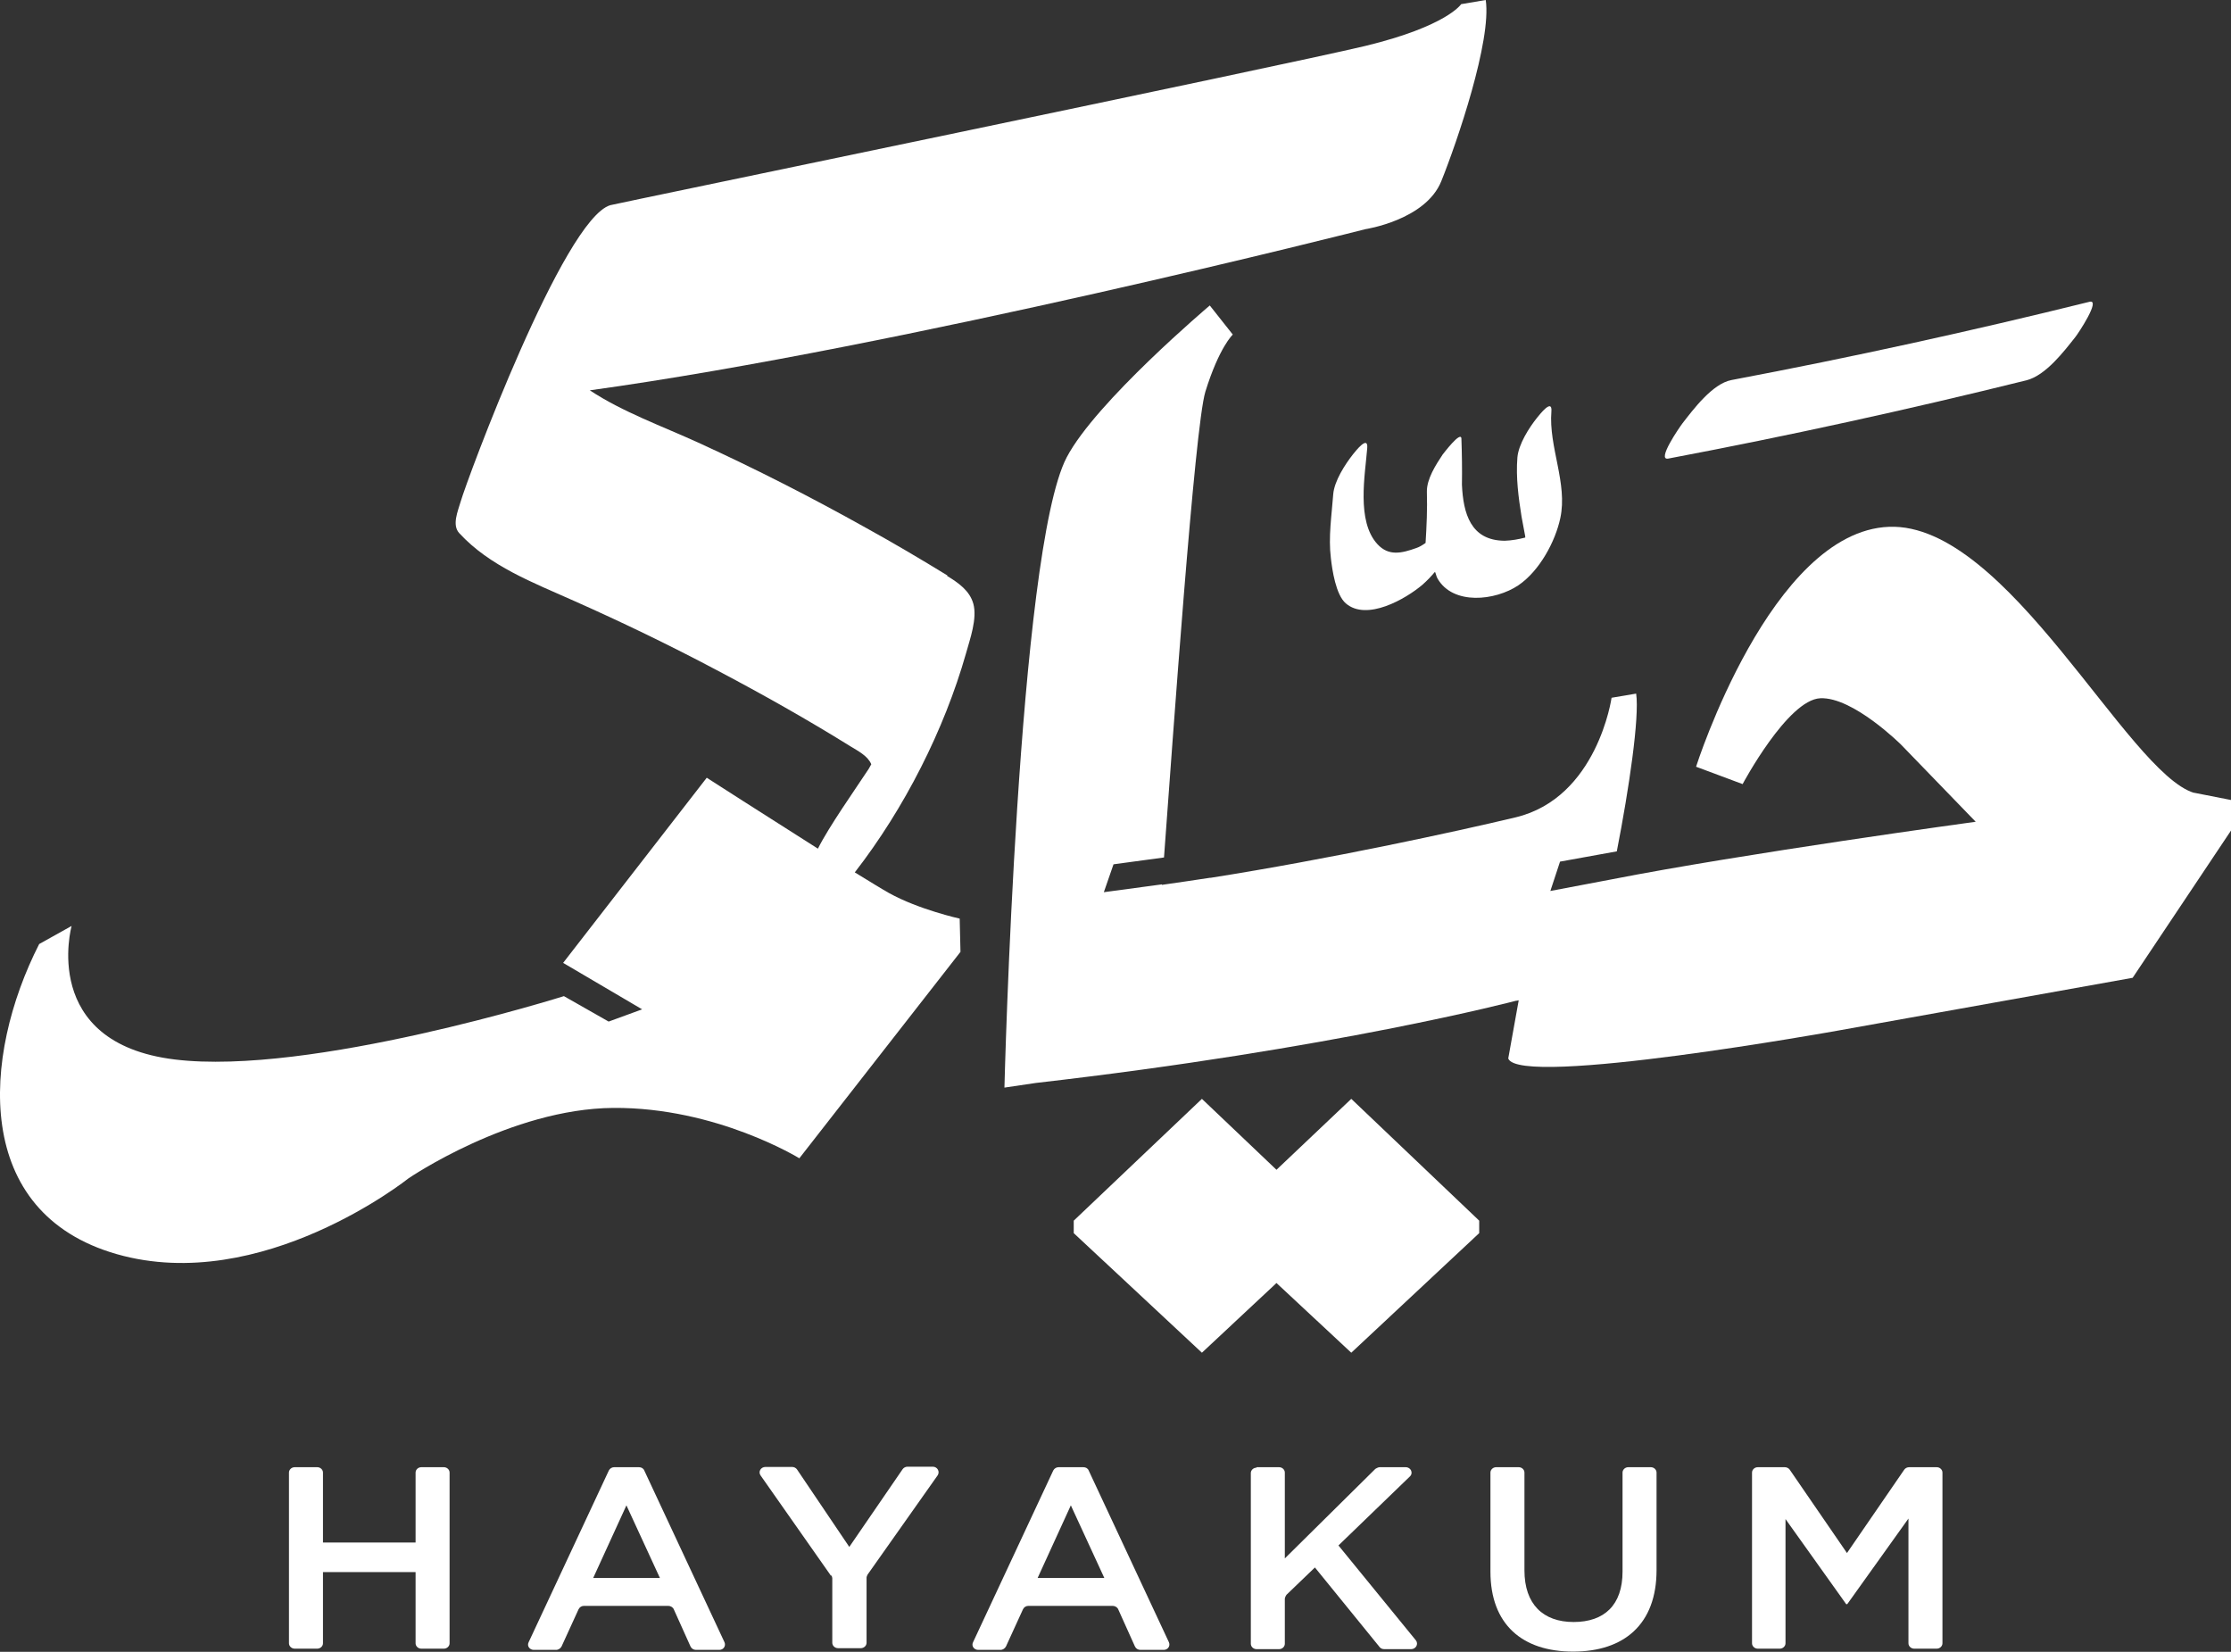 <svg width="181" height="134" viewBox="0 0 181 134" fill="none" xmlns="http://www.w3.org/2000/svg">
<rect x="0" y="0" width="181" height="134" fill="#333333" stroke="none"/>
<path d="M23.911 119.021H25.736C25.991 119.021 26.203 119.219 26.203 119.457V125.131H33.716V119.457C33.716 119.219 33.928 119.021 34.183 119.021H36.008C36.263 119.021 36.475 119.219 36.475 119.457V133.305C36.475 133.543 36.263 133.742 36.008 133.742H34.183C33.928 133.742 33.716 133.543 33.716 133.305V127.532H26.203V133.305C26.203 133.543 25.991 133.742 25.736 133.742H23.911C23.657 133.742 23.444 133.543 23.444 133.305V119.457C23.444 119.219 23.657 119.021 23.911 119.021Z" fill="white"/>
<path d="M49.888 119.021H51.84C52.031 119.021 52.201 119.12 52.265 119.278L58.78 133.226C58.907 133.523 58.695 133.841 58.355 133.841H56.467C56.276 133.841 56.106 133.742 56.021 133.563L54.663 130.547C54.599 130.389 54.408 130.27 54.217 130.27H47.384C47.193 130.27 47.023 130.369 46.938 130.547L45.559 133.563C45.474 133.722 45.304 133.841 45.113 133.841H43.309C42.969 133.841 42.736 133.523 42.885 133.226L49.4 119.278C49.485 119.12 49.654 119.021 49.824 119.021H49.888ZM53.538 128.008L50.822 122.116L48.126 128.008H53.559H53.538Z" fill="white"/>
<path d="M67.417 127.829L61.709 119.695C61.496 119.397 61.709 119 62.112 119H64.255C64.425 119 64.574 119.08 64.659 119.199L68.903 125.488L73.232 119.179C73.317 119.06 73.466 118.98 73.636 118.98H75.673C76.055 118.98 76.267 119.377 76.076 119.675L70.389 127.73C70.389 127.73 70.304 127.889 70.304 127.968V133.265C70.304 133.503 70.091 133.702 69.837 133.702H67.99C67.736 133.702 67.523 133.503 67.523 133.265V128.027C67.523 128.027 67.502 127.849 67.439 127.789L67.417 127.829Z" fill="white"/>
<path d="M85.944 119.021H87.896C88.087 119.021 88.257 119.12 88.32 119.278L94.836 133.226C94.963 133.523 94.751 133.841 94.411 133.841H92.522C92.331 133.841 92.162 133.742 92.077 133.563L90.719 130.547C90.655 130.389 90.464 130.27 90.273 130.27H83.439C83.248 130.27 83.079 130.369 82.994 130.547L81.614 133.563C81.529 133.722 81.359 133.841 81.168 133.841H79.365C79.025 133.841 78.792 133.523 78.94 133.226L85.455 119.278C85.54 119.12 85.71 119.021 85.88 119.021H85.944ZM89.594 128.008L86.877 122.116L84.182 128.008H89.615H89.594Z" fill="white"/>
<path d="M101.945 119.021H103.771C104.025 119.021 104.237 119.219 104.237 119.457V126.421L111.58 119.159C111.58 119.159 111.793 119.021 111.92 119.021H114.042C114.467 119.021 114.679 119.497 114.382 119.774L108.588 125.369L114.87 133.067C115.103 133.365 114.87 133.781 114.488 133.781H112.302C112.153 133.781 112.005 133.722 111.92 133.603L106.678 127.155L104.365 129.377C104.365 129.377 104.237 129.575 104.237 129.694V133.345C104.237 133.583 104.025 133.781 103.771 133.781H101.945C101.691 133.781 101.479 133.583 101.479 133.345V119.497C101.479 119.259 101.691 119.06 101.945 119.06V119.021Z" fill="white"/>
<path d="M120.919 127.492V119.457C120.919 119.219 121.131 119.021 121.386 119.021H123.211C123.466 119.021 123.678 119.219 123.678 119.457V127.393C123.678 130.131 125.185 131.579 127.668 131.579C130.151 131.579 131.636 130.21 131.636 127.492V119.457C131.636 119.219 131.848 119.021 132.103 119.021H133.928C134.183 119.021 134.395 119.219 134.395 119.457V127.373C134.395 131.778 131.742 133.98 127.625 133.98C123.508 133.98 120.919 131.778 120.919 127.492Z" fill="white"/>
<path d="M142.565 119.021H144.793C144.963 119.021 145.112 119.1 145.197 119.219L149.844 125.984L154.492 119.219C154.577 119.1 154.725 119.021 154.895 119.021H157.124C157.378 119.021 157.59 119.219 157.59 119.457V133.305C157.59 133.543 157.378 133.742 157.124 133.742H155.298C155.044 133.742 154.832 133.543 154.832 133.305V123.187L149.866 130.131H149.781L144.857 123.227V133.305C144.857 133.543 144.645 133.742 144.39 133.742H142.608C142.353 133.742 142.141 133.543 142.141 133.305V119.457C142.141 119.219 142.353 119.021 142.608 119.021H142.565Z" fill="white"/>
<path d="M109.629 89.141L103.56 94.894L97.511 89.141L87.112 99.021V99.576V100.033L97.511 109.734L103.56 104.08L109.629 109.734L120.007 100.033V99.576V99.021L109.629 89.141Z" fill="white"/>
<path d="M122.065 43.866C119.306 43.846 118.712 41.644 118.606 39.322C118.627 38.072 118.606 36.803 118.563 35.573C118.521 34.918 117.099 36.803 117.035 36.882C116.483 37.715 115.741 38.866 115.762 39.898C115.804 41.306 115.741 42.675 115.656 44.044C115.401 44.223 115.146 44.382 114.892 44.461C113.724 44.878 112.663 45.136 111.751 44.144C110.032 42.279 110.753 38.509 110.923 36.346C111.008 35.275 109.989 36.584 109.777 36.842C109.119 37.676 108.249 39.025 108.164 40.096C108.037 41.802 107.761 43.568 107.973 45.274C108.079 46.227 108.376 48.25 109.183 48.945C110.881 50.413 114.043 48.588 115.401 47.437C115.783 47.1 116.123 46.742 116.42 46.385C116.505 46.564 116.526 46.762 116.632 46.941C117.884 49.103 121.301 48.746 123.19 47.477C124.909 46.306 126.182 43.925 126.585 42.041C127.201 39.203 125.63 36.267 125.864 33.37C125.948 32.299 124.93 33.608 124.718 33.866C124.06 34.68 123.19 36.049 123.105 37.12C122.977 38.727 123.19 40.334 123.444 41.921C123.55 42.457 123.635 42.973 123.741 43.509C123.741 43.548 123.741 43.568 123.741 43.608C123.19 43.747 122.659 43.846 122.086 43.866H122.065Z" fill="white"/>
<path d="M178.008 64.321C172.575 62.674 162.855 42.378 153.263 42.735C143.67 43.093 137.601 62.198 137.601 62.198L141.378 63.607C141.378 63.607 145.029 56.762 147.681 56.643C150.334 56.524 154.239 60.413 154.239 60.413L160.287 66.662C160.287 66.662 141.421 69.241 130.704 71.344L125.78 72.277L126.565 69.896L131.171 69.063C132.168 63.964 133.017 58.191 132.741 56.266L130.746 56.603C130.746 56.603 129.6 64.718 122.957 66.305C117.97 67.496 107.784 69.698 98.234 71.206H98.17C96.854 71.404 95.538 71.602 94.265 71.781V71.741L89.554 72.376L90.339 70.114L94.435 69.559C95.135 60.135 96.918 34.66 97.788 31.784C98.913 28.153 100.016 27.141 100.016 27.141L98.149 24.78C98.149 24.78 88.896 32.597 86.54 37.101C82.572 44.68 81.489 88.228 81.489 88.228L84.036 87.851C108.272 85.074 122.979 81.185 122.979 81.185C122.979 81.185 123.064 81.185 123.212 81.145L122.363 85.867C123.255 88.268 149.209 83.586 149.209 83.586L173.021 79.32L181 67.376V64.897L177.966 64.301L178.008 64.321Z" fill="white"/>
<path d="M76.862 46.683C74.697 45.354 72.511 44.064 70.283 42.834C65.848 40.354 61.306 38.033 56.658 35.91C53.751 34.581 50.525 33.43 47.851 31.664C73.254 28.153 110.775 18.59 110.775 18.59C110.775 18.59 115.656 17.856 116.93 14.701C118.203 11.547 121.025 3.293 120.537 0L118.543 0.337C118.543 0.337 117.396 2.123 110.754 3.73C104.111 5.317 49.825 16.547 49.507 16.646C45.708 17.796 37.877 38.926 37.367 40.711C37.155 41.446 36.646 42.596 37.261 43.251C39.723 45.929 43.246 47.259 46.578 48.747C50.504 50.492 54.367 52.357 58.144 54.361C61.837 56.306 65.466 58.349 69.01 60.551C69.625 60.928 70.41 61.325 70.686 62C70.686 62 70.559 62.238 70.474 62.377C69.392 64.023 67.248 67.059 66.357 68.844C62.155 66.186 57.338 63.091 57.338 63.091L45.687 78.11L52.096 81.879L49.379 82.871L45.75 80.808C45.75 80.808 25.143 87.296 14.172 85.946C3.178 84.597 5.81 75.114 5.81 75.114L3.178 76.582C-1.469 85.708 -2.276 98.386 9.481 101.739C21.239 105.092 33.144 95.588 33.144 95.588C33.144 95.588 41.421 89.934 49.761 89.875C58.123 89.815 64.85 93.962 64.85 93.962L77.923 77.217L77.859 74.519C77.859 74.519 74.528 73.784 72.108 72.435C71.578 72.138 70.58 71.523 69.349 70.769C73.382 65.571 76.607 59.202 78.369 53.012C78.687 51.861 79.303 50.175 78.963 48.965C78.666 47.913 77.753 47.278 76.841 46.723L76.862 46.683Z" fill="white"/>
<path d="M135.352 37.199C145.114 35.354 154.791 33.231 164.405 30.851C165.975 30.454 167.461 28.49 168.373 27.339C168.586 27.081 170.474 24.244 169.519 24.482C159.906 26.863 150.228 28.986 140.466 30.831C138.917 31.128 137.347 33.251 136.498 34.342C136.285 34.62 134.354 37.398 135.352 37.199Z" fill="white"/>
</svg>
